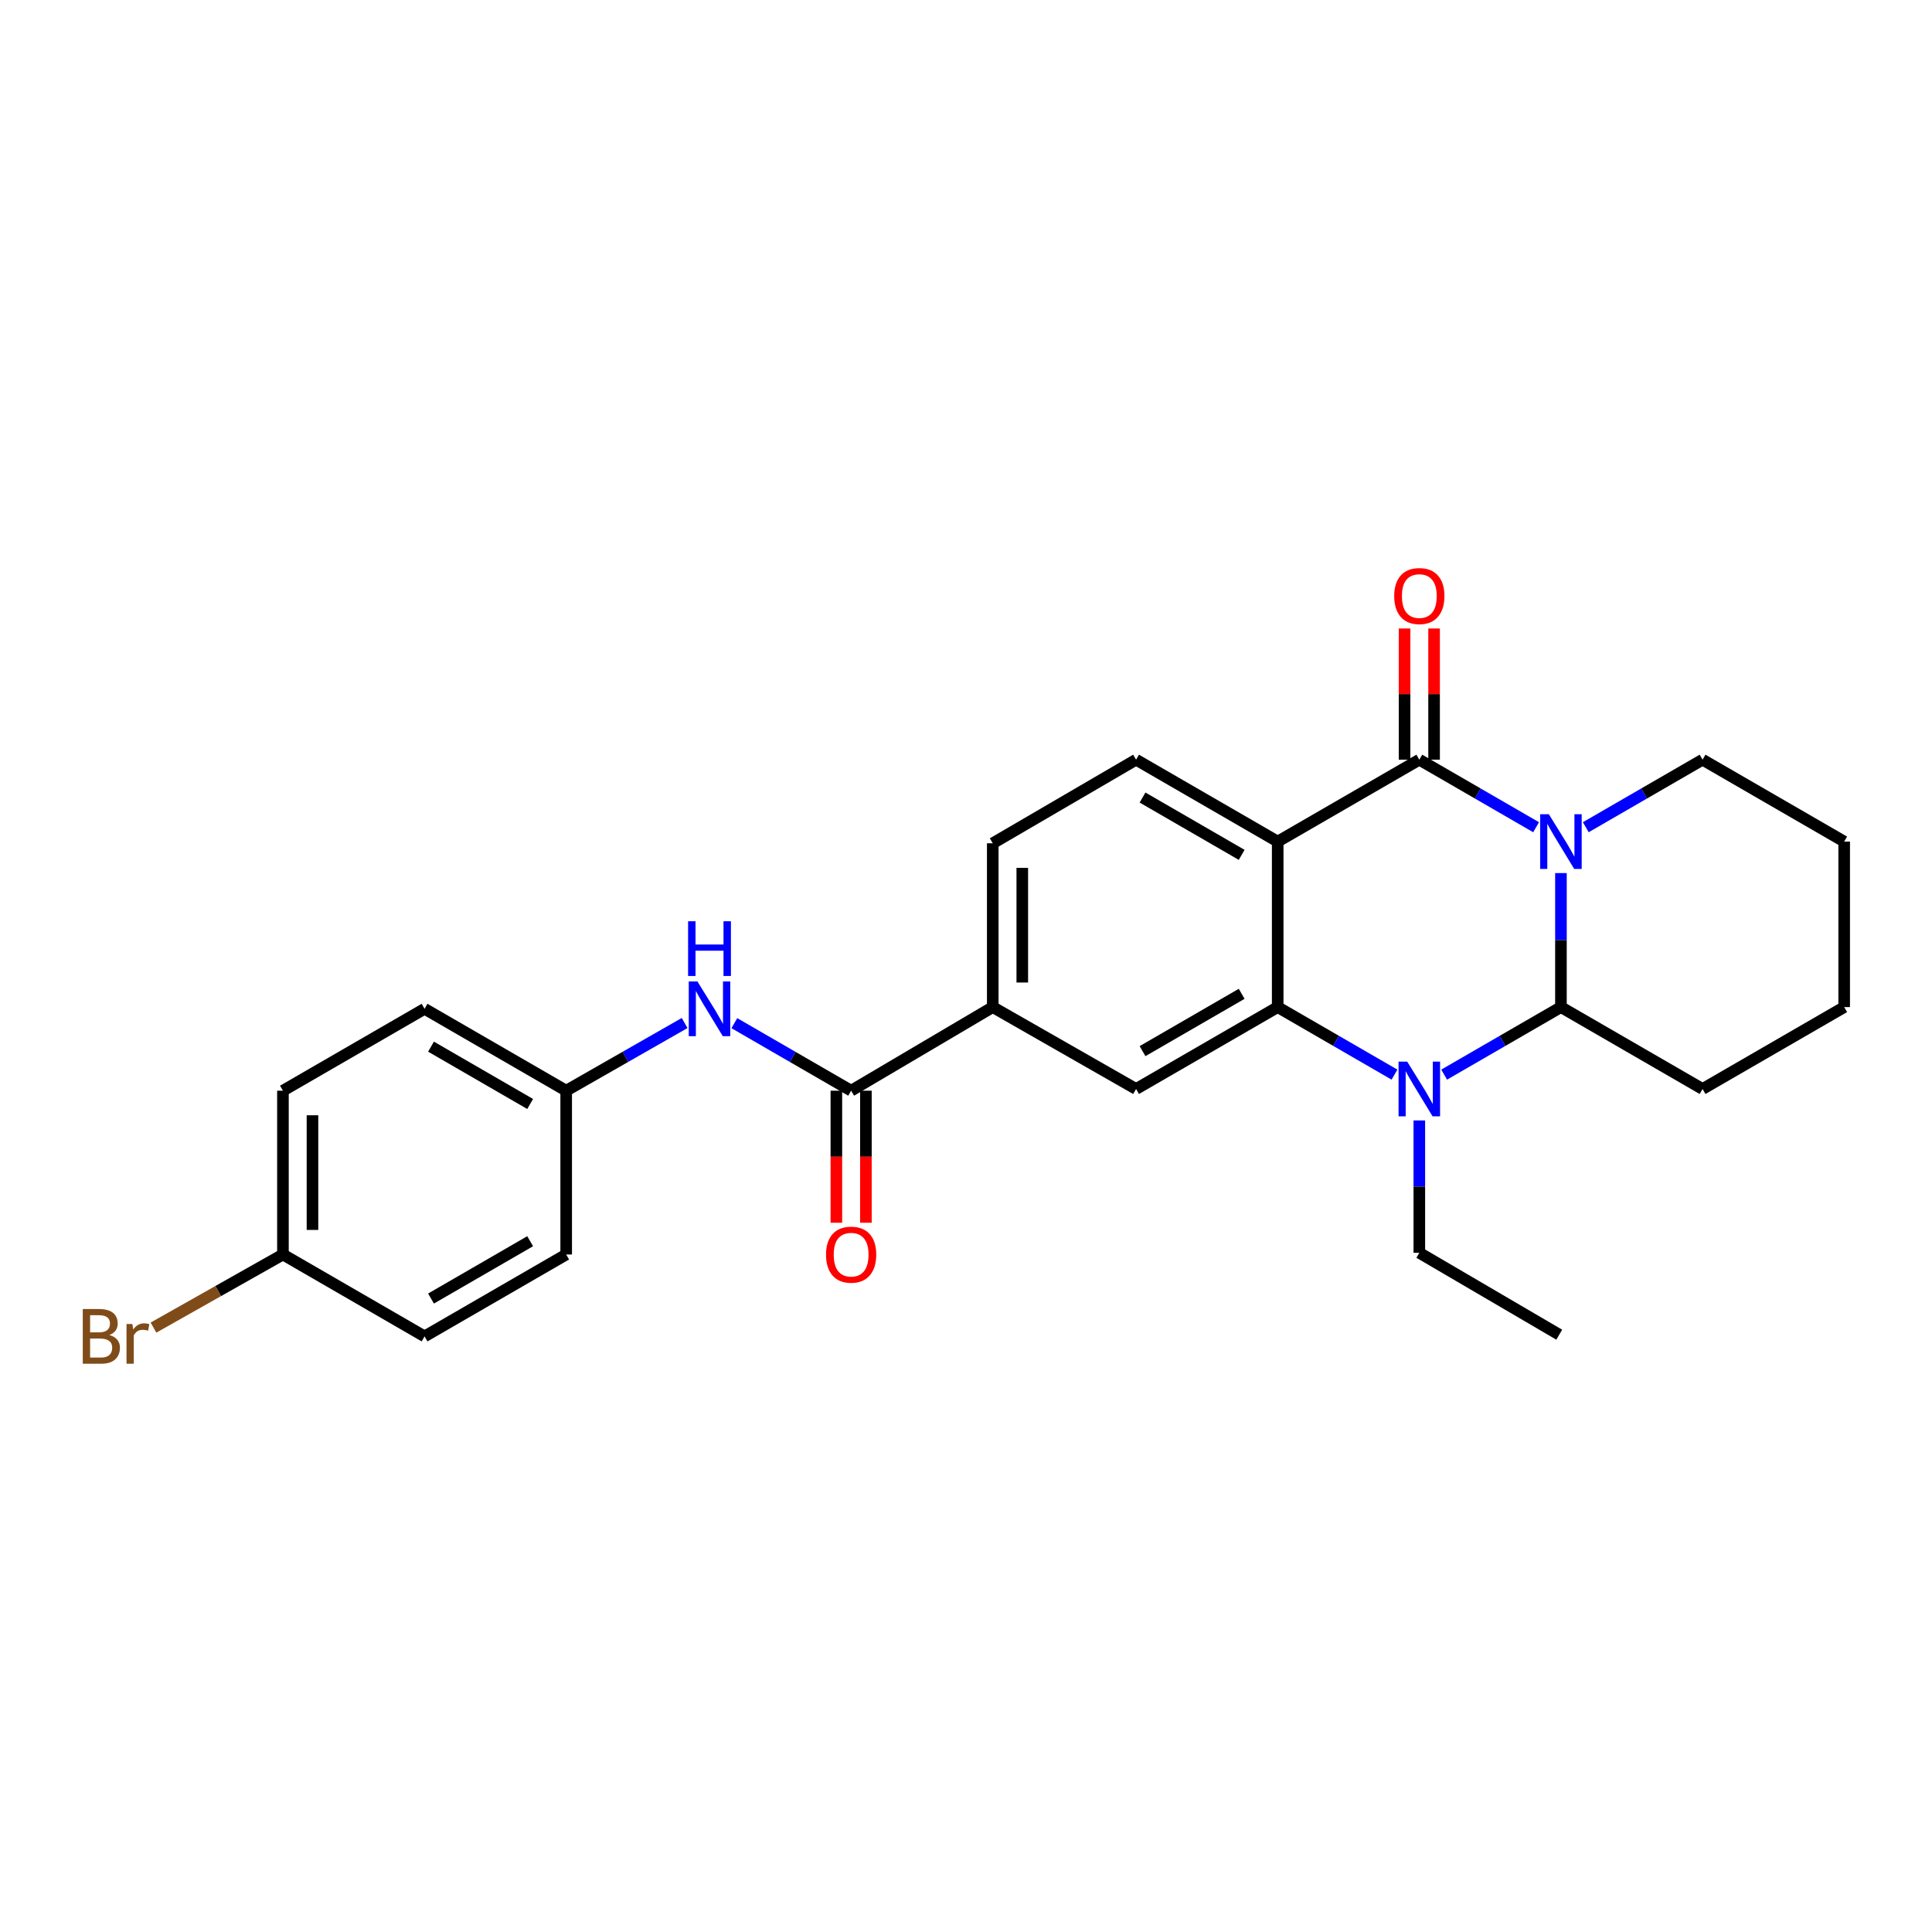 <?xml version='1.0' encoding='iso-8859-1'?>
<svg version='1.1' baseProfile='full'
              xmlns='http://www.w3.org/2000/svg'
                      xmlns:rdkit='http://www.rdkit.org/xml'
                      xmlns:xlink='http://www.w3.org/1999/xlink'
                  xml:space='preserve'
width='1000px' height='1000px' viewBox='0 0 1000 1000'>
<!-- END OF HEADER -->
<rect style='opacity:1.0;fill:#FFFFFF;stroke:none' width='1000' height='1000' x='0' y='0'> </rect>
<path class='bond-0' d='M 795.083,428.168 L 764.86,410.691' style='fill:none;fill-rule:evenodd;stroke:#0000FF;stroke-width:6px;stroke-linecap:butt;stroke-linejoin:miter;stroke-opacity:1' />
<path class='bond-0' d='M 764.86,410.691 L 734.637,393.214' style='fill:none;fill-rule:evenodd;stroke:#000000;stroke-width:6px;stroke-linecap:butt;stroke-linejoin:miter;stroke-opacity:1' />
<path class='bond-1' d='M 807.94,451.904 L 807.94,486.588' style='fill:none;fill-rule:evenodd;stroke:#0000FF;stroke-width:6px;stroke-linecap:butt;stroke-linejoin:miter;stroke-opacity:1' />
<path class='bond-1' d='M 807.94,486.588 L 807.94,521.271' style='fill:none;fill-rule:evenodd;stroke:#000000;stroke-width:6px;stroke-linecap:butt;stroke-linejoin:miter;stroke-opacity:1' />
<path class='bond-2' d='M 820.797,428.168 L 851.02,410.691' style='fill:none;fill-rule:evenodd;stroke:#0000FF;stroke-width:6px;stroke-linecap:butt;stroke-linejoin:miter;stroke-opacity:1' />
<path class='bond-2' d='M 851.02,410.691 L 881.243,393.214' style='fill:none;fill-rule:evenodd;stroke:#000000;stroke-width:6px;stroke-linecap:butt;stroke-linejoin:miter;stroke-opacity:1' />
<path class='bond-3' d='M 734.637,393.214 L 661.334,435.603' style='fill:none;fill-rule:evenodd;stroke:#000000;stroke-width:6px;stroke-linecap:butt;stroke-linejoin:miter;stroke-opacity:1' />
<path class='bond-4' d='M 742.281,393.214 L 742.281,359.261' style='fill:none;fill-rule:evenodd;stroke:#000000;stroke-width:6px;stroke-linecap:butt;stroke-linejoin:miter;stroke-opacity:1' />
<path class='bond-4' d='M 742.281,359.261 L 742.281,325.309' style='fill:none;fill-rule:evenodd;stroke:#FF0000;stroke-width:6px;stroke-linecap:butt;stroke-linejoin:miter;stroke-opacity:1' />
<path class='bond-4' d='M 726.994,393.214 L 726.994,359.261' style='fill:none;fill-rule:evenodd;stroke:#000000;stroke-width:6px;stroke-linecap:butt;stroke-linejoin:miter;stroke-opacity:1' />
<path class='bond-4' d='M 726.994,359.261 L 726.994,325.309' style='fill:none;fill-rule:evenodd;stroke:#FF0000;stroke-width:6px;stroke-linecap:butt;stroke-linejoin:miter;stroke-opacity:1' />
<path class='bond-5' d='M 661.334,435.603 L 588.032,393.214' style='fill:none;fill-rule:evenodd;stroke:#000000;stroke-width:6px;stroke-linecap:butt;stroke-linejoin:miter;stroke-opacity:1' />
<path class='bond-5' d='M 642.686,442.478 L 591.374,412.806' style='fill:none;fill-rule:evenodd;stroke:#000000;stroke-width:6px;stroke-linecap:butt;stroke-linejoin:miter;stroke-opacity:1' />
<path class='bond-6' d='M 661.334,435.603 L 661.334,521.271' style='fill:none;fill-rule:evenodd;stroke:#000000;stroke-width:6px;stroke-linecap:butt;stroke-linejoin:miter;stroke-opacity:1' />
<path class='bond-7' d='M 661.334,521.271 L 691.557,538.748' style='fill:none;fill-rule:evenodd;stroke:#000000;stroke-width:6px;stroke-linecap:butt;stroke-linejoin:miter;stroke-opacity:1' />
<path class='bond-7' d='M 691.557,538.748 L 721.78,556.225' style='fill:none;fill-rule:evenodd;stroke:#0000FF;stroke-width:6px;stroke-linecap:butt;stroke-linejoin:miter;stroke-opacity:1' />
<path class='bond-8' d='M 661.334,521.271 L 588.032,563.659' style='fill:none;fill-rule:evenodd;stroke:#000000;stroke-width:6px;stroke-linecap:butt;stroke-linejoin:miter;stroke-opacity:1' />
<path class='bond-8' d='M 642.686,514.395 L 591.374,544.067' style='fill:none;fill-rule:evenodd;stroke:#000000;stroke-width:6px;stroke-linecap:butt;stroke-linejoin:miter;stroke-opacity:1' />
<path class='bond-9' d='M 747.494,556.225 L 777.717,538.748' style='fill:none;fill-rule:evenodd;stroke:#0000FF;stroke-width:6px;stroke-linecap:butt;stroke-linejoin:miter;stroke-opacity:1' />
<path class='bond-9' d='M 777.717,538.748 L 807.94,521.271' style='fill:none;fill-rule:evenodd;stroke:#000000;stroke-width:6px;stroke-linecap:butt;stroke-linejoin:miter;stroke-opacity:1' />
<path class='bond-10' d='M 734.637,579.939 L 734.637,614.192' style='fill:none;fill-rule:evenodd;stroke:#0000FF;stroke-width:6px;stroke-linecap:butt;stroke-linejoin:miter;stroke-opacity:1' />
<path class='bond-10' d='M 734.637,614.192 L 734.637,648.445' style='fill:none;fill-rule:evenodd;stroke:#000000;stroke-width:6px;stroke-linecap:butt;stroke-linejoin:miter;stroke-opacity:1' />
<path class='bond-11' d='M 807.94,521.271 L 881.243,563.659' style='fill:none;fill-rule:evenodd;stroke:#000000;stroke-width:6px;stroke-linecap:butt;stroke-linejoin:miter;stroke-opacity:1' />
<path class='bond-12' d='M 440.543,564.543 L 513.846,521.271' style='fill:none;fill-rule:evenodd;stroke:#000000;stroke-width:6px;stroke-linecap:butt;stroke-linejoin:miter;stroke-opacity:1' />
<path class='bond-13' d='M 440.543,564.543 L 410.32,547.066' style='fill:none;fill-rule:evenodd;stroke:#000000;stroke-width:6px;stroke-linecap:butt;stroke-linejoin:miter;stroke-opacity:1' />
<path class='bond-13' d='M 410.32,547.066 L 380.097,529.589' style='fill:none;fill-rule:evenodd;stroke:#0000FF;stroke-width:6px;stroke-linecap:butt;stroke-linejoin:miter;stroke-opacity:1' />
<path class='bond-14' d='M 432.899,564.543 L 432.899,598.716' style='fill:none;fill-rule:evenodd;stroke:#000000;stroke-width:6px;stroke-linecap:butt;stroke-linejoin:miter;stroke-opacity:1' />
<path class='bond-14' d='M 432.899,598.716 L 432.899,632.888' style='fill:none;fill-rule:evenodd;stroke:#FF0000;stroke-width:6px;stroke-linecap:butt;stroke-linejoin:miter;stroke-opacity:1' />
<path class='bond-14' d='M 448.187,564.543 L 448.187,598.716' style='fill:none;fill-rule:evenodd;stroke:#000000;stroke-width:6px;stroke-linecap:butt;stroke-linejoin:miter;stroke-opacity:1' />
<path class='bond-14' d='M 448.187,598.716 L 448.187,632.888' style='fill:none;fill-rule:evenodd;stroke:#FF0000;stroke-width:6px;stroke-linecap:butt;stroke-linejoin:miter;stroke-opacity:1' />
<path class='bond-15' d='M 588.032,563.659 L 513.846,521.271' style='fill:none;fill-rule:evenodd;stroke:#000000;stroke-width:6px;stroke-linecap:butt;stroke-linejoin:miter;stroke-opacity:1' />
<path class='bond-16' d='M 513.846,521.271 L 513.846,436.486' style='fill:none;fill-rule:evenodd;stroke:#000000;stroke-width:6px;stroke-linecap:butt;stroke-linejoin:miter;stroke-opacity:1' />
<path class='bond-16' d='M 529.133,508.553 L 529.133,449.204' style='fill:none;fill-rule:evenodd;stroke:#000000;stroke-width:6px;stroke-linecap:butt;stroke-linejoin:miter;stroke-opacity:1' />
<path class='bond-17' d='M 588.032,393.214 L 513.846,436.486' style='fill:none;fill-rule:evenodd;stroke:#000000;stroke-width:6px;stroke-linecap:butt;stroke-linejoin:miter;stroke-opacity:1' />
<path class='bond-18' d='M 354.364,529.511 L 323.709,547.027' style='fill:none;fill-rule:evenodd;stroke:#0000FF;stroke-width:6px;stroke-linecap:butt;stroke-linejoin:miter;stroke-opacity:1' />
<path class='bond-18' d='M 323.709,547.027 L 293.054,564.543' style='fill:none;fill-rule:evenodd;stroke:#000000;stroke-width:6px;stroke-linecap:butt;stroke-linejoin:miter;stroke-opacity:1' />
<path class='bond-19' d='M 293.054,564.543 L 293.054,649.328' style='fill:none;fill-rule:evenodd;stroke:#000000;stroke-width:6px;stroke-linecap:butt;stroke-linejoin:miter;stroke-opacity:1' />
<path class='bond-20' d='M 293.054,564.543 L 219.751,522.154' style='fill:none;fill-rule:evenodd;stroke:#000000;stroke-width:6px;stroke-linecap:butt;stroke-linejoin:miter;stroke-opacity:1' />
<path class='bond-20' d='M 274.406,571.418 L 223.094,541.747' style='fill:none;fill-rule:evenodd;stroke:#000000;stroke-width:6px;stroke-linecap:butt;stroke-linejoin:miter;stroke-opacity:1' />
<path class='bond-21' d='M 881.243,393.214 L 954.545,435.603' style='fill:none;fill-rule:evenodd;stroke:#000000;stroke-width:6px;stroke-linecap:butt;stroke-linejoin:miter;stroke-opacity:1' />
<path class='bond-22' d='M 734.637,648.445 L 807.057,690.833' style='fill:none;fill-rule:evenodd;stroke:#000000;stroke-width:6px;stroke-linecap:butt;stroke-linejoin:miter;stroke-opacity:1' />
<path class='bond-23' d='M 146.449,649.328 L 146.449,564.543' style='fill:none;fill-rule:evenodd;stroke:#000000;stroke-width:6px;stroke-linecap:butt;stroke-linejoin:miter;stroke-opacity:1' />
<path class='bond-23' d='M 161.736,636.61 L 161.736,577.261' style='fill:none;fill-rule:evenodd;stroke:#000000;stroke-width:6px;stroke-linecap:butt;stroke-linejoin:miter;stroke-opacity:1' />
<path class='bond-24' d='M 146.449,649.328 L 112.942,668.248' style='fill:none;fill-rule:evenodd;stroke:#000000;stroke-width:6px;stroke-linecap:butt;stroke-linejoin:miter;stroke-opacity:1' />
<path class='bond-24' d='M 112.942,668.248 L 79.435,687.168' style='fill:none;fill-rule:evenodd;stroke:#7F4C19;stroke-width:6px;stroke-linecap:butt;stroke-linejoin:miter;stroke-opacity:1' />
<path class='bond-25' d='M 146.449,649.328 L 219.751,691.716' style='fill:none;fill-rule:evenodd;stroke:#000000;stroke-width:6px;stroke-linecap:butt;stroke-linejoin:miter;stroke-opacity:1' />
<path class='bond-26' d='M 881.243,563.659 L 954.545,521.271' style='fill:none;fill-rule:evenodd;stroke:#000000;stroke-width:6px;stroke-linecap:butt;stroke-linejoin:miter;stroke-opacity:1' />
<path class='bond-27' d='M 293.054,649.328 L 219.751,691.716' style='fill:none;fill-rule:evenodd;stroke:#000000;stroke-width:6px;stroke-linecap:butt;stroke-linejoin:miter;stroke-opacity:1' />
<path class='bond-27' d='M 274.406,642.452 L 223.094,672.124' style='fill:none;fill-rule:evenodd;stroke:#000000;stroke-width:6px;stroke-linecap:butt;stroke-linejoin:miter;stroke-opacity:1' />
<path class='bond-28' d='M 219.751,522.154 L 146.449,564.543' style='fill:none;fill-rule:evenodd;stroke:#000000;stroke-width:6px;stroke-linecap:butt;stroke-linejoin:miter;stroke-opacity:1' />
<path class='bond-29' d='M 954.545,435.603 L 954.545,521.271' style='fill:none;fill-rule:evenodd;stroke:#000000;stroke-width:6px;stroke-linecap:butt;stroke-linejoin:miter;stroke-opacity:1' />
<path  class='atom-0' d='M 801.68 421.443
L 810.96 436.443
Q 811.88 437.923, 813.36 440.603
Q 814.84 443.283, 814.92 443.443
L 814.92 421.443
L 818.68 421.443
L 818.68 449.763
L 814.8 449.763
L 804.84 433.363
Q 803.68 431.443, 802.44 429.243
Q 801.24 427.043, 800.88 426.363
L 800.88 449.763
L 797.2 449.763
L 797.2 421.443
L 801.68 421.443
' fill='#0000FF'/>
<path  class='atom-4' d='M 728.377 549.499
L 737.657 564.499
Q 738.577 565.979, 740.057 568.659
Q 741.537 571.339, 741.617 571.499
L 741.617 549.499
L 745.377 549.499
L 745.377 577.819
L 741.497 577.819
L 731.537 561.419
Q 730.377 559.499, 729.137 557.299
Q 727.937 555.099, 727.577 554.419
L 727.577 577.819
L 723.897 577.819
L 723.897 549.499
L 728.377 549.499
' fill='#0000FF'/>
<path  class='atom-10' d='M 360.98 507.994
L 370.26 522.994
Q 371.18 524.474, 372.66 527.154
Q 374.14 529.834, 374.22 529.994
L 374.22 507.994
L 377.98 507.994
L 377.98 536.314
L 374.1 536.314
L 364.14 519.914
Q 362.98 517.994, 361.74 515.794
Q 360.54 513.594, 360.18 512.914
L 360.18 536.314
L 356.5 536.314
L 356.5 507.994
L 360.98 507.994
' fill='#0000FF'/>
<path  class='atom-10' d='M 356.16 476.842
L 360 476.842
L 360 488.882
L 374.48 488.882
L 374.48 476.842
L 378.32 476.842
L 378.32 505.162
L 374.48 505.162
L 374.48 492.082
L 360 492.082
L 360 505.162
L 356.16 505.162
L 356.16 476.842
' fill='#0000FF'/>
<path  class='atom-11' d='M 721.637 308.509
Q 721.637 301.709, 724.997 297.909
Q 728.357 294.109, 734.637 294.109
Q 740.917 294.109, 744.277 297.909
Q 747.637 301.709, 747.637 308.509
Q 747.637 315.389, 744.237 319.309
Q 740.837 323.189, 734.637 323.189
Q 728.397 323.189, 724.997 319.309
Q 721.637 315.429, 721.637 308.509
M 734.637 319.989
Q 738.957 319.989, 741.277 317.109
Q 743.637 314.189, 743.637 308.509
Q 743.637 302.949, 741.277 300.149
Q 738.957 297.309, 734.637 297.309
Q 730.317 297.309, 727.957 300.109
Q 725.637 302.909, 725.637 308.509
Q 725.637 314.229, 727.957 317.109
Q 730.317 319.989, 734.637 319.989
' fill='#FF0000'/>
<path  class='atom-13' d='M 427.543 649.408
Q 427.543 642.608, 430.903 638.808
Q 434.263 635.008, 440.543 635.008
Q 446.823 635.008, 450.183 638.808
Q 453.543 642.608, 453.543 649.408
Q 453.543 656.288, 450.143 660.208
Q 446.743 664.088, 440.543 664.088
Q 434.303 664.088, 430.903 660.208
Q 427.543 656.328, 427.543 649.408
M 440.543 660.888
Q 444.863 660.888, 447.183 658.008
Q 449.543 655.088, 449.543 649.408
Q 449.543 643.848, 447.183 641.048
Q 444.863 638.208, 440.543 638.208
Q 436.223 638.208, 433.863 641.008
Q 431.543 643.808, 431.543 649.408
Q 431.543 655.128, 433.863 658.008
Q 436.223 660.888, 440.543 660.888
' fill='#FF0000'/>
<path  class='atom-19' d='M 56.599 690.996
Q 59.319 691.756, 60.679 693.436
Q 62.08 695.076, 62.08 697.516
Q 62.08 701.436, 59.559 703.676
Q 57.08 705.876, 52.359 705.876
L 42.84 705.876
L 42.84 677.556
L 51.2 677.556
Q 56.039 677.556, 58.48 679.516
Q 60.919 681.476, 60.919 685.076
Q 60.919 689.356, 56.599 690.996
M 46.639 680.756
L 46.639 689.636
L 51.2 689.636
Q 53.999 689.636, 55.44 688.516
Q 56.919 687.356, 56.919 685.076
Q 56.919 680.756, 51.2 680.756
L 46.639 680.756
M 52.359 702.676
Q 55.12 702.676, 56.599 701.356
Q 58.08 700.036, 58.08 697.516
Q 58.08 695.196, 56.44 694.036
Q 54.84 692.836, 51.76 692.836
L 46.639 692.836
L 46.639 702.676
L 52.359 702.676
' fill='#7F4C19'/>
<path  class='atom-19' d='M 68.519 685.316
L 68.96 688.156
Q 71.12 684.956, 74.639 684.956
Q 75.76 684.956, 77.279 685.356
L 76.68 688.716
Q 74.96 688.316, 73.999 688.316
Q 72.32 688.316, 71.2 688.996
Q 70.12 689.636, 69.24 691.196
L 69.24 705.876
L 65.48 705.876
L 65.48 685.316
L 68.519 685.316
' fill='#7F4C19'/>
</svg>
